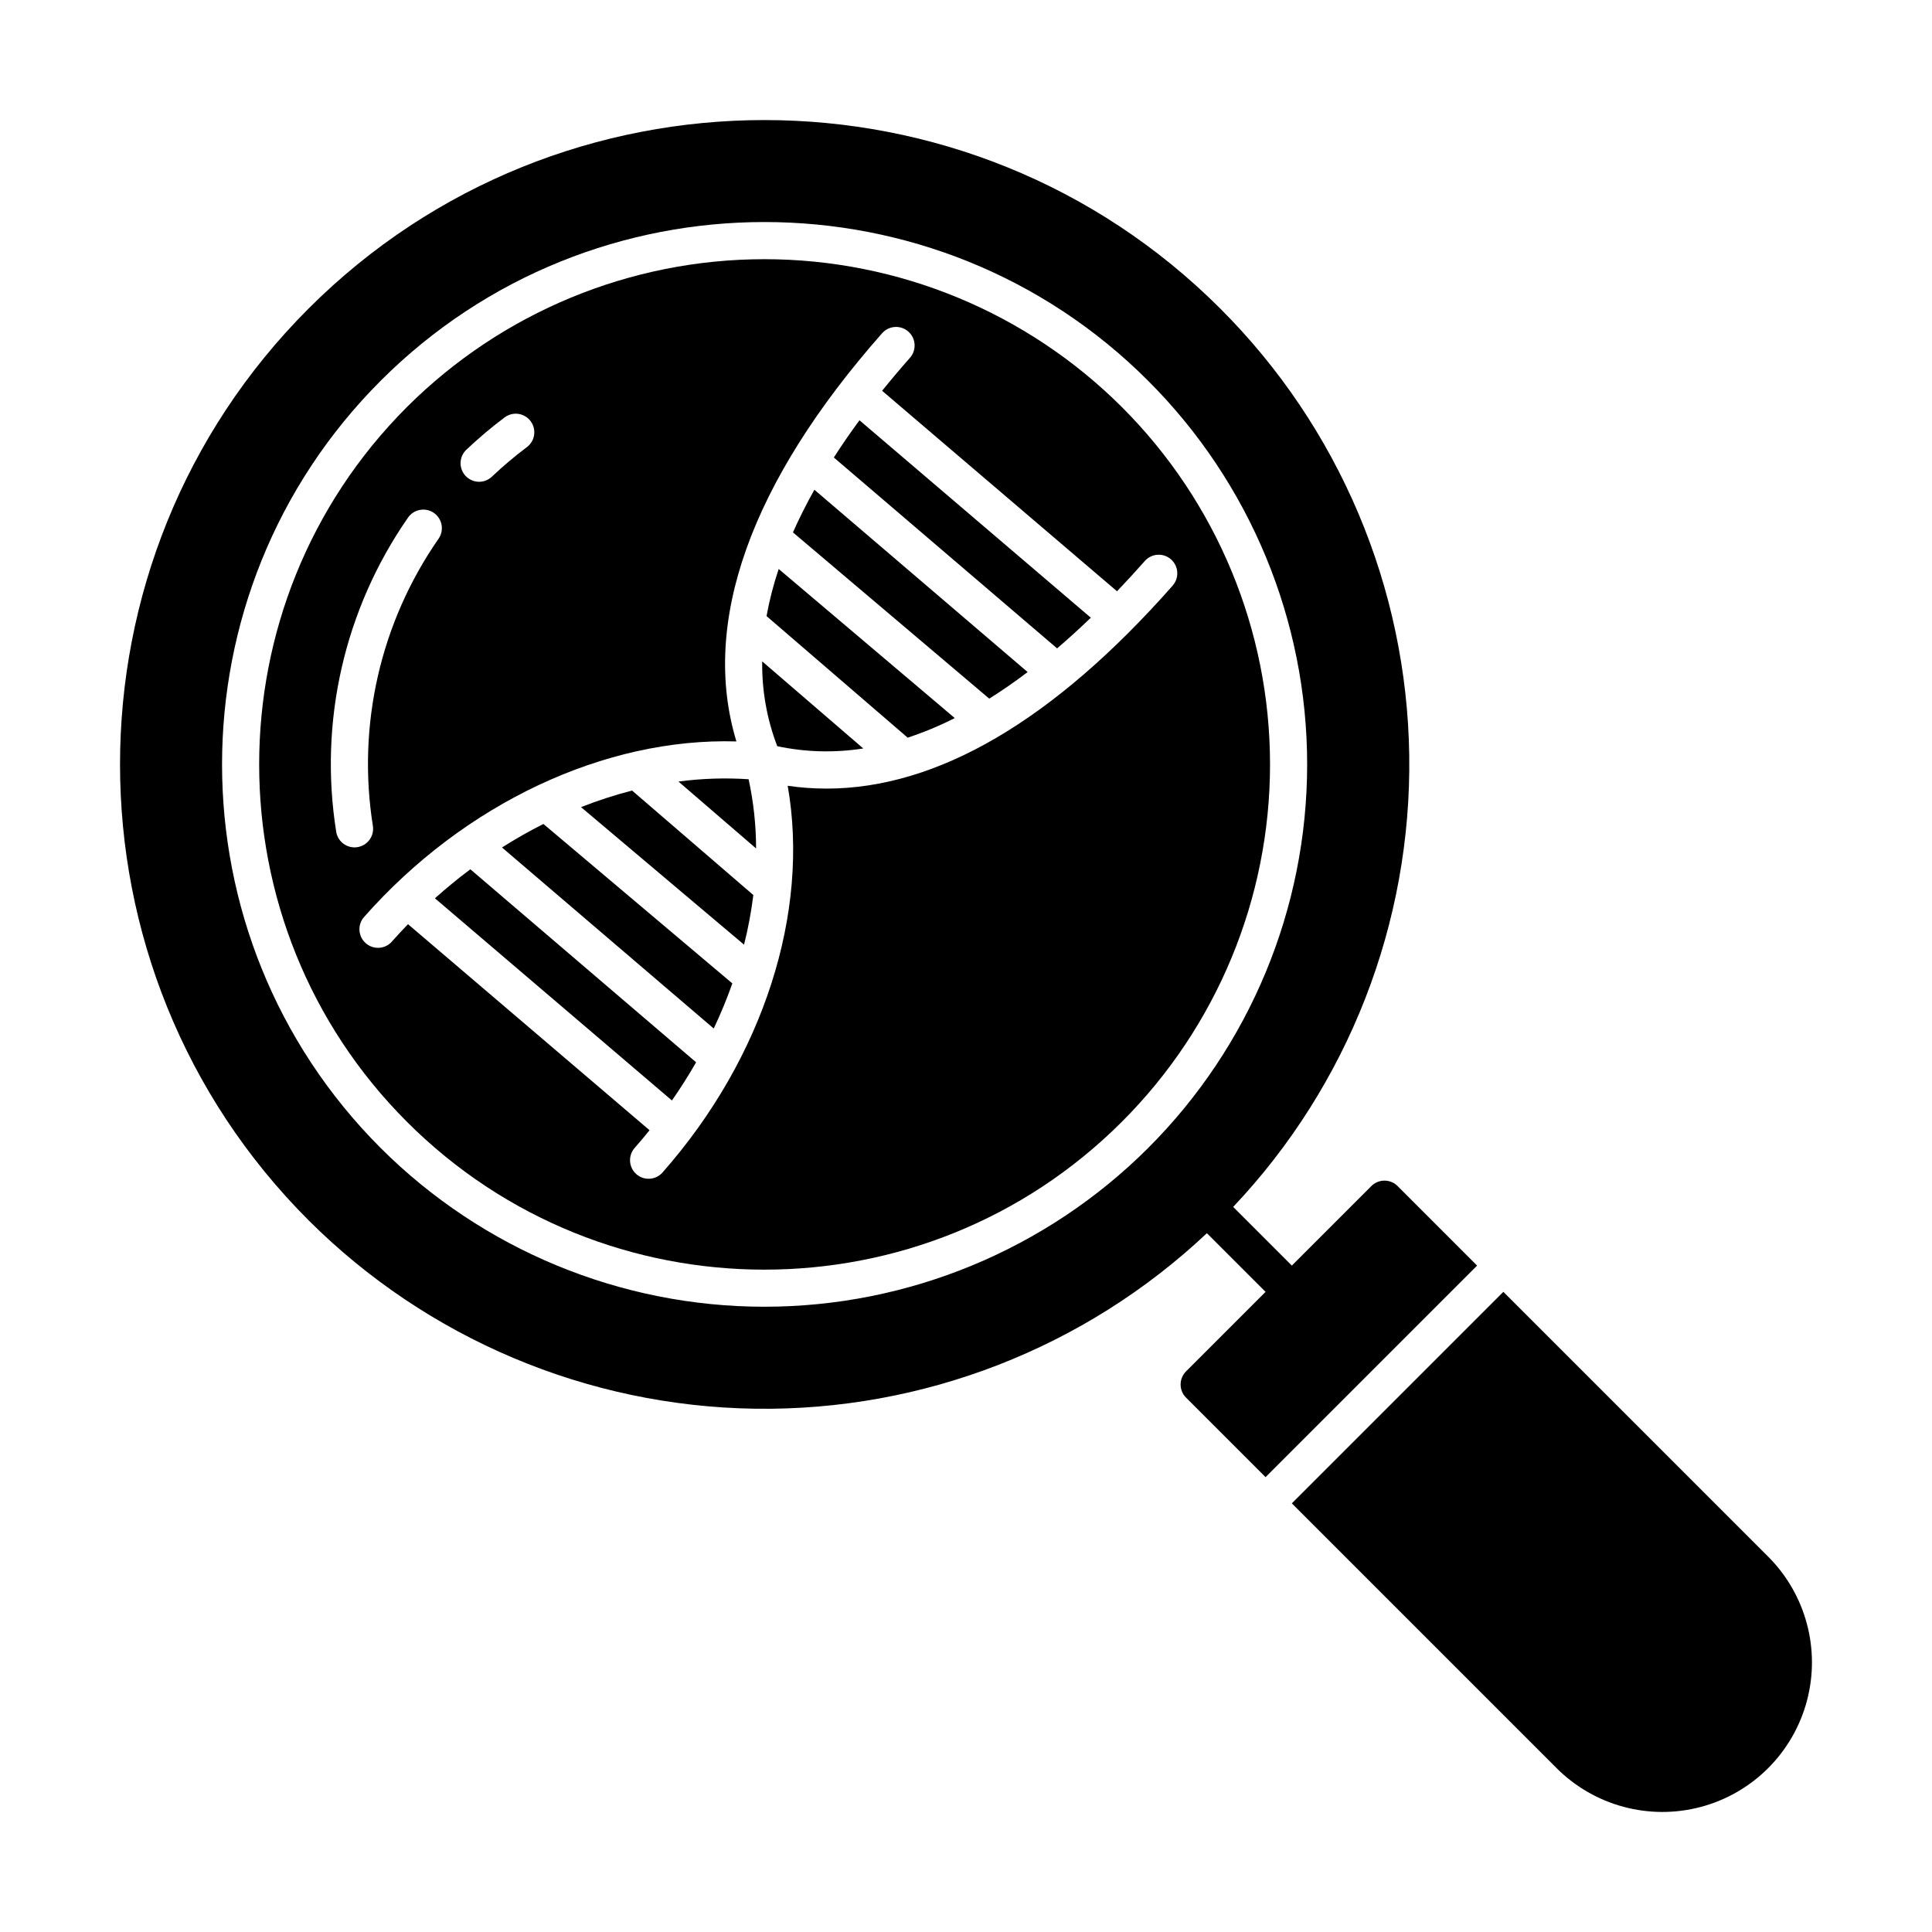 <?xml version="1.0" encoding="UTF-8"?>
<!-- Uploaded to: SVG Repo, www.svgrepo.com, Generator: SVG Repo Mixer Tools -->
<svg fill="#000000" width="800px" height="800px" version="1.1" viewBox="144 144 512 512" xmlns="http://www.w3.org/2000/svg">
 <g>
  <path d="m514.38 458.32c-1.922-1.922-5.035-1.922-6.957 0l-21.07 21.07-15.547-15.547c30.555-32.309 47.297-75.27 46.656-119.73s-18.609-86.922-50.082-118.34c-66.609-66.609-174.99-66.609-241.61 0s-66.609 175 0 241.61v0.004c31.461 31.387 73.906 49.297 118.34 49.938s87.379-16.043 119.73-46.516l15.547 15.547-21.07 21.07v0.004c-1.922 1.918-1.922 5.035 0 6.957l21.07 21.07 56.059-56.059zm-66.125-10.066v-0.004c-26.988 26.926-63.555 42.047-101.68 42.047-38.121 0-74.688-15.121-101.68-42.047-56.066-56.066-56.066-147.29 0-203.36 56.066-56.066 147.29-56.062 203.35 0v0.004c26.996 26.949 42.164 63.531 42.164 101.68s-15.168 74.727-42.164 101.68z"/>
  <path d="m542.41 486.35-56.059 56.059 70.168 70.168c10.016 10.012 24.609 13.922 38.289 10.258 13.68-3.664 24.363-14.348 28.027-28.027 3.664-13.68-0.246-28.273-10.258-38.289z"/>
  <path d="m349.98 341.75c7.5 1.594 15.223 1.797 22.793 0.598l-26.785-23.074h0.004c-0.113 7.676 1.242 15.305 3.988 22.477z"/>
  <path d="m323.8 351.12 20.57 17.727c-0.008-6.164-0.672-12.312-1.98-18.34-6.203-0.414-12.43-0.211-18.59 0.613z"/>
  <path d="m347.14 307.27 37.406 32.219c4.281-1.418 8.453-3.152 12.477-5.191l-46.66-39.512c-1.375 4.078-2.453 8.25-3.223 12.484z"/>
  <path d="m259.26 382.06 62.809 53.578c2.305-3.309 4.441-6.68 6.406-10.117l-59.828-51.152c-3.215 2.402-6.344 4.965-9.387 7.691z"/>
  <path d="m297.98 357.9 43.199 36.449v0.004c1.094-4.332 1.914-8.727 2.461-13.16l-32.137-27.688c-4.594 1.184-9.109 2.648-13.523 4.394z"/>
  <path d="m277.03 368.59 56.117 47.977c1.852-3.894 3.496-7.883 4.934-11.953l-50.07-42.254c-3.727 1.875-7.387 3.949-10.98 6.231z"/>
  <path d="m354.14 285.09 52.02 44.055c3.371-2.109 6.762-4.453 10.176-7.039l-56.516-48.32c-2.074 3.699-3.984 7.477-5.68 11.305z"/>
  <path d="m441.29 251.86c-25.141-25.082-59.207-39.172-94.719-39.172-35.516 0-69.578 14.09-94.719 39.172-52.227 52.227-52.227 137.21 0 189.44 52.227 52.227 137.21 52.227 189.44 0 25.148-25.105 39.281-59.184 39.281-94.719 0-35.535-14.133-69.613-39.281-94.719zm-173.69 11.316h-0.004c3.199-3.027 6.562-5.875 10.082-8.52 1.043-0.801 2.363-1.152 3.664-0.977 1.301 0.18 2.481 0.871 3.269 1.922 0.789 1.051 1.125 2.371 0.934 3.672-0.191 1.301-0.895 2.469-1.953 3.246-3.223 2.422-6.301 5.027-9.227 7.797-0.945 0.902-2.211 1.391-3.519 1.359-1.305-0.035-2.547-0.586-3.445-1.535s-1.383-2.215-1.348-3.523c0.039-1.305 0.594-2.543 1.543-3.441zm-29.648 105.39c-2.422-0.004-4.481-1.77-4.856-4.16-4.641-29.152 2.176-58.969 19.016-83.211 0.738-1.082 1.879-1.828 3.172-2.066 1.289-0.238 2.621 0.047 3.699 0.797 1.078 0.746 1.812 1.895 2.039 3.188 0.23 1.289-0.066 2.621-0.824 3.691-15.398 22.168-21.625 49.43-17.379 76.082 0.223 1.418-0.191 2.867-1.125 3.957-0.938 1.094-2.305 1.723-3.742 1.723zm216.82-69.371c-31.566 35.766-62.359 53.789-91.773 53.793l-0.004-0.004c-3.426 0-6.852-0.25-10.246-0.746 5.891 33.609-6.422 72.172-33.176 102.48l0.004 0.004c-1.801 2.035-4.91 2.231-6.945 0.434-2.039-1.801-2.234-4.91-0.438-6.945 1.359-1.539 2.668-3.109 3.945-4.691l-64.012-54.602c-1.449 1.5-2.875 3.027-4.266 4.602h0.004c-1.797 2.039-4.906 2.234-6.945 0.434-2.039-1.797-2.234-4.906-0.434-6.945 26.605-30.145 63.832-47.547 98.668-46.523-9.527-31.402 3.703-68.613 38.617-108.18v0.004c1.797-2.039 4.906-2.234 6.945-0.438 2.039 1.801 2.231 4.91 0.434 6.949-2.461 2.785-4.934 5.707-7.379 8.742l62.25 53.129c2.445-2.559 4.902-5.231 7.367-8.02l-0.004 0.004c1.801-2.039 4.91-2.234 6.945-0.438 2.039 1.801 2.234 4.91 0.438 6.945z"/>
  <path d="m364.97 265.24 59.172 50.59c2.961-2.531 5.941-5.246 8.934-8.133l-61.305-52.32c-2.352 3.191-4.629 6.484-6.801 9.863z"/>
 </g>
</svg>